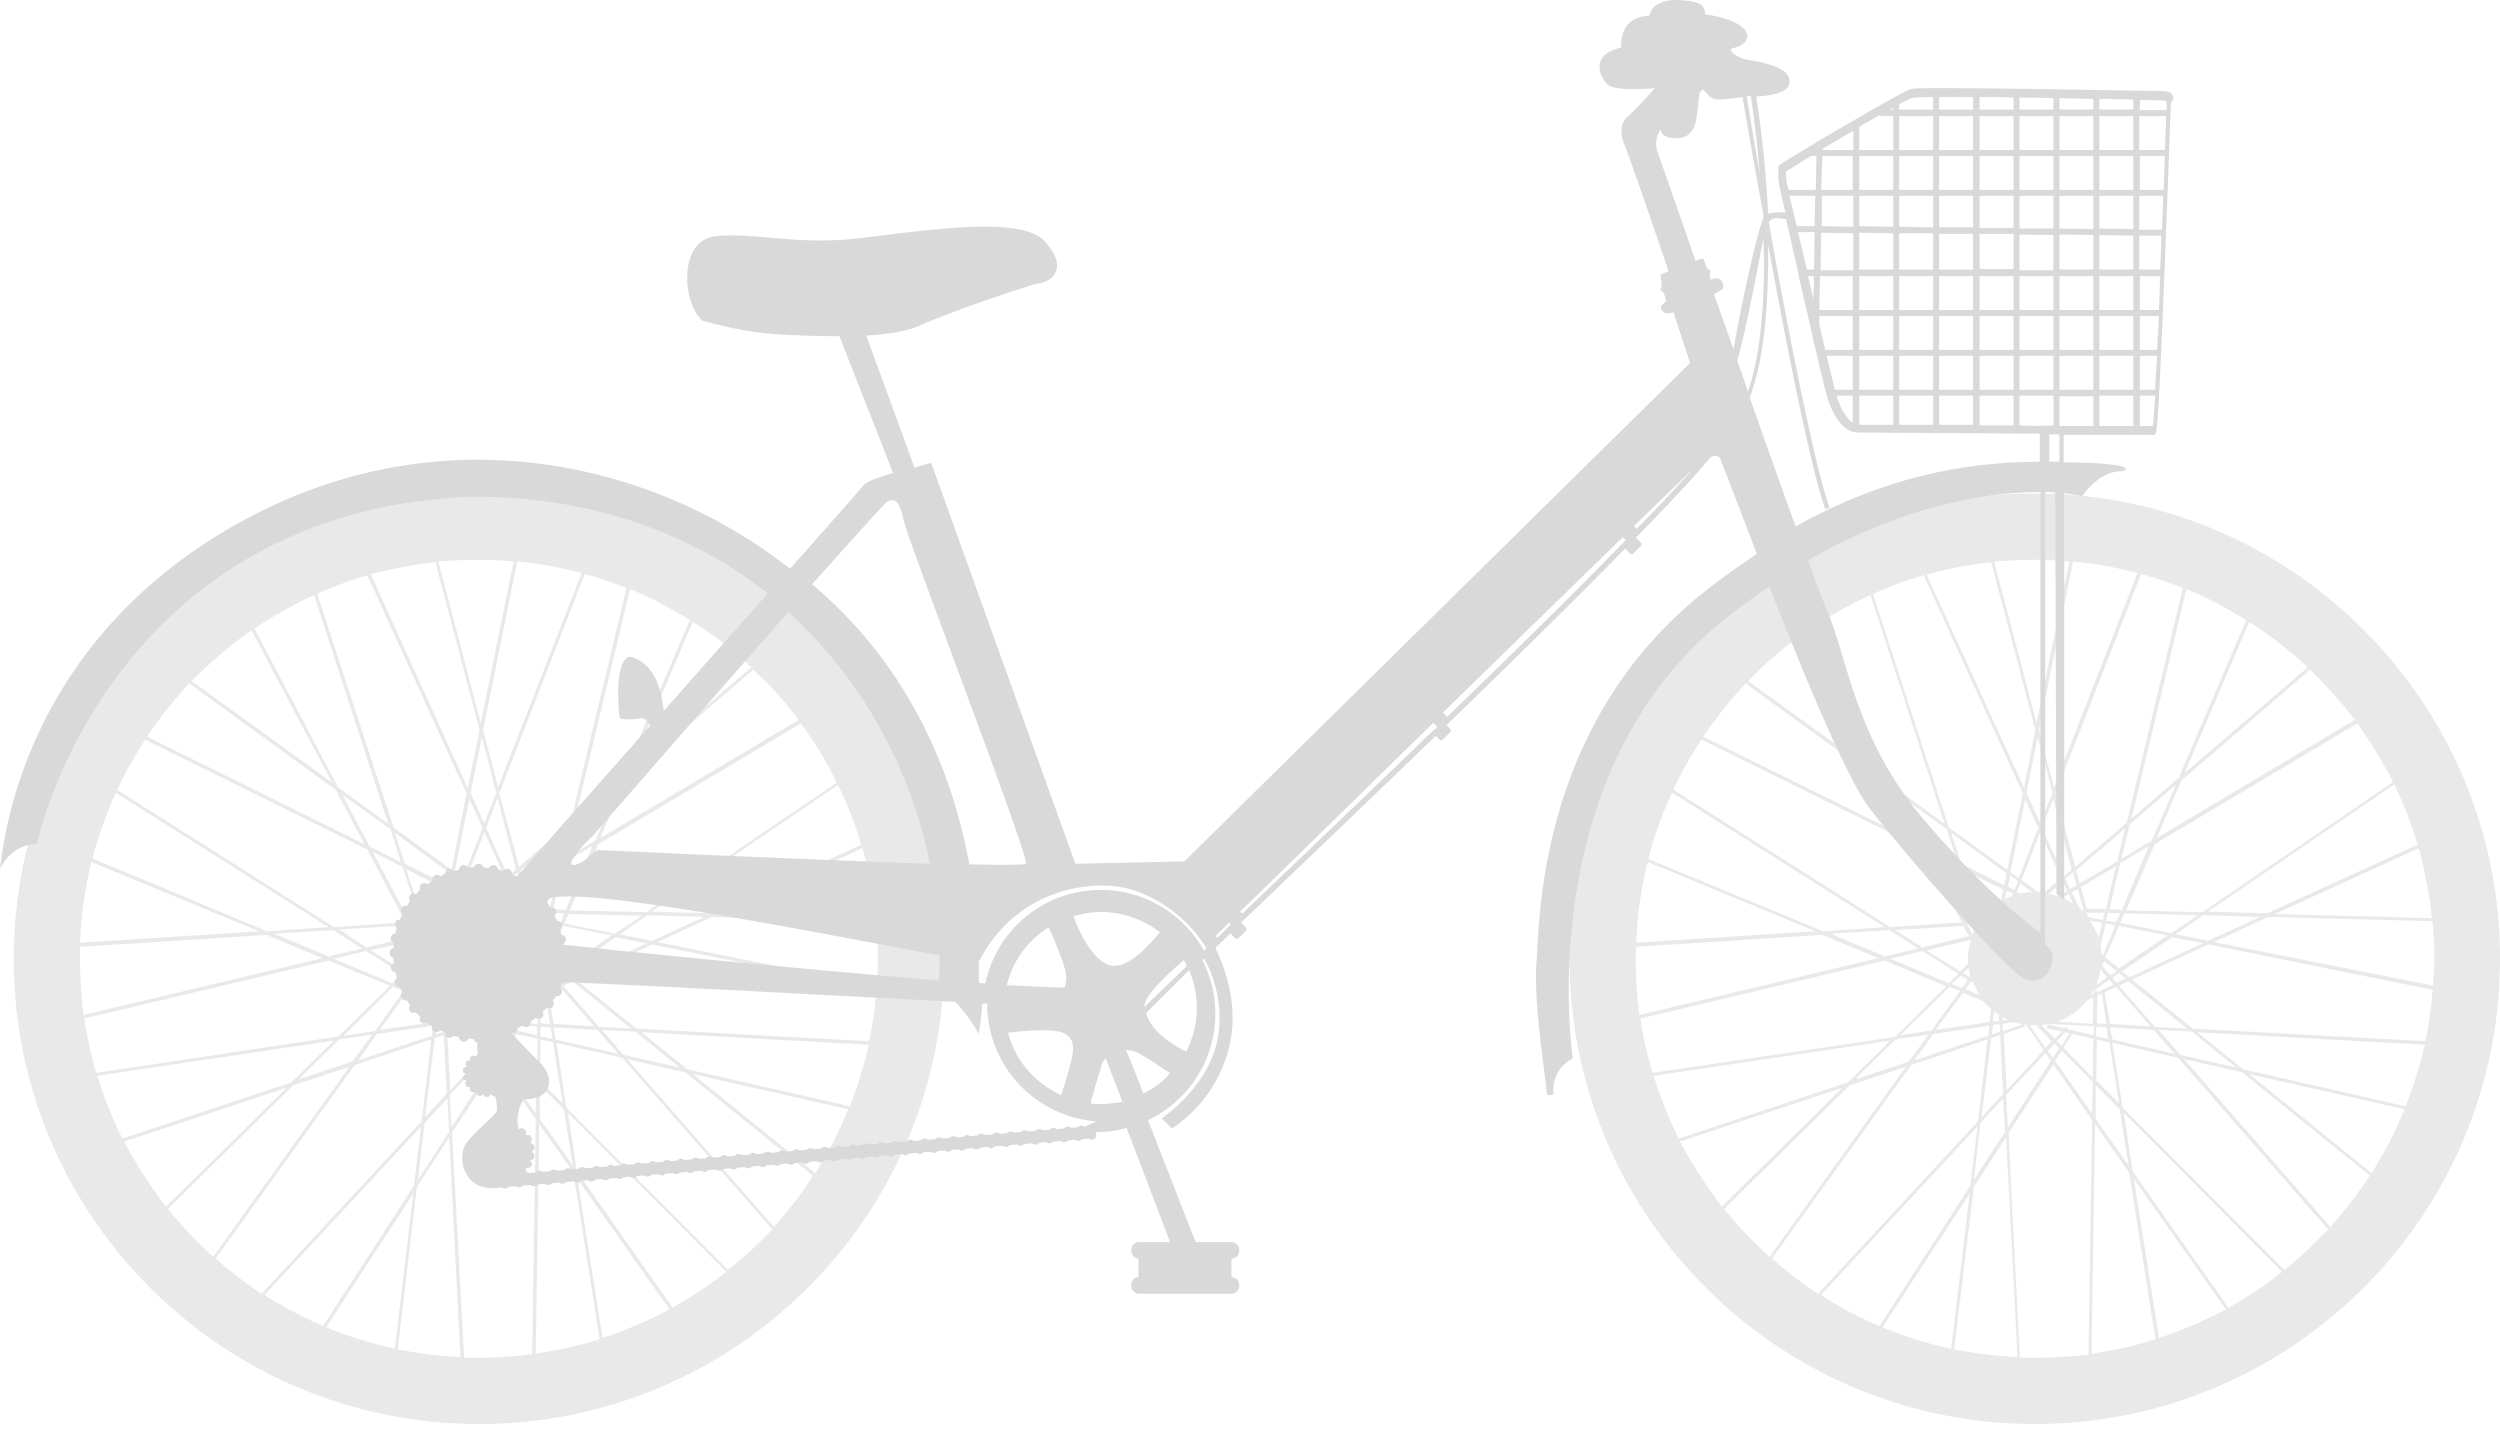 <svg fill="none" height="119" width="208" xmlns="http://www.w3.org/2000/svg"><g opacity=".15"><path d="m39.851 41.064c-21.366 0-38.707 17.341-38.707 38.708 0 21.366 17.341 38.707 38.707 38.707 21.367 0 38.708-17.341 38.708-38.707-.05-21.367-17.341-38.708-38.708-38.708zm26.584 18.832-16.497 9.838 2.037-4.82 10.684-9.192a27.06 27.06 0 0 1 3.776 4.174zm-20.621 25.59.15.944-.995-.199v-.795zm-.845-.348.05-2.335.348-.15.397 2.535zm.646-2.584.944-.447 2.882 3.28-3.379-.2zm.646-1.192.547-.398.546.447-.745.348zm-.497-4.522.795.15-1.043 2.484-.15-.05c0-.249-.049-.447-.099-.696zm-.248-.298-1.242-.249-.1-.347 1.441.05-.1.546zm-.199 4.124.547.646-.895.646c.15-.447.249-.845.348-1.292zm.1-.298.149-.398 1.043.845-.497.348-.696-.795zm.298-.696 1.142-2.633 4.025.795-4.024 2.782zm.944-2.931-.845-.15.15-.645.993.05zm-.944-1.044-1.59-.05-.497-1.788 2.931-1.74zm-8.795 9.49.05.647-.696.248.1-.795zm-.597-.198.1-.845c.149.1.248.2.397.298v.497zm-1.093-8.348-1.44-4.323 3.378 1.69-.199.993a6.02 6.02 0 0 0 -1.739 1.64zm-.745 5.019.199.1c.149.347.348.745.546 1.043l-1.192-.497zm-.05-.348-.546-.348.447-.447c.05.249.1.497.149.696zm.199-3.528-.447-.845.845-.05v.05c-.15.299-.299.547-.398.845zm-.1.398a5.599 5.599 0 0 0 -.248 1.59v.397l-.646.646-2.782-1.739 3.677-.894zm-.844 2.981.596.348-.497.696-.844-.299zm.149 1.441 1.74.696c.198.248.397.447.645.646l-.149 1.093-4.472.646zm3.727 2.236-.398.05v-.249c.1.05.249.1.398.199zm.496.199c.249.1.448.149.696.198l-1.59.547-.05-.596.944-.15zm.597-10.683-.249-.15.299-.695.993.745c-.397-.05-.745 0-1.043.1zm1.192 10.931h.1l1.292 1.342-.497.546-1.342-1.888zm-1.093-12.074 1.54-3.975 1.74 3.826-1.392 1.192c-.198-.05-.348-.05-.546-.05zm3.429.149.348.795-.696.447a3.723 3.723 0 0 0 -.795-.248zm.497 1.043.347.795c-.248-.199-.546-.347-.844-.497zm.198-.149.497-.298.448 1.64v.248c-.1-.1-.2-.199-.348-.298zm.994 1.64.05.1c-.05-.05-.05-.1-.1-.1zm-.298-2.335-.298-1.094 4.074-3.478-.646 2.733zm-.248.099-.547.298-.398-.795.646-.546zm-1.044-.745-1.838-4.025.944-2.485 1.54 5.913zm-1.988-4.423-1.142-2.534.944-4.621 1.192 4.621zm-.148.398-1.64 4.174-.696-.497 1.242-6.062zm-1.74 4.422-.298.745-.546-.298.198-.944zm-.397 1.044-.1.198c-.198.05-.397.15-.596.249l.15-.696zm-.745-.696-3.578-1.79-.845-2.584 4.621 3.38-.199.993zm-3.926-1.938-2.584-1.292-2.285-4.323 4.024 2.882zm.15.398 1.49 4.521-.895.05-3.08-5.814 2.484 1.243zm.894 5.763-3.876.945-2.286-1.491 5.665-.348.496.894zm-4.274 1.044-2.782.646-4.522-1.888 4.92-.298zm.348.199 2.981 1.888-.795.795-4.87-2.037zm2.236 2.981.895.348-2.386 3.33-2.633.397zm-1.739 3.975-1.64 2.236-4.472 1.49 3.38-3.328zm.398-.05 4.67-.695-.1.845-6.11 2.037 1.54-2.186zm4.82.348.745-.248.248 4.87-1.789 1.937.795-6.559zm1.043 5.019.149 2.782-2.584 3.976.547-4.72zm0-5.367 1.739-.596-.05-.199h.15l1.49 2.137-3.08 3.33-.25-4.671zm3.478 1.59.447.647-3.577 5.515-.15-2.683 3.28-3.478zm.199-.198.546-.597.398.398-.497.795zm.745-.795.696-.746.348.1-.646 1.043zm.398.795 2.584 2.584-.05 2.633-3.08-4.373zm.198-.249.746-1.142 1.739.397-.05 3.23zm.299-1.54.05-.05-.2-.198-.149.149-1.39-.249-.05.298 1.242.298-.547.597-1.193-1.193c.2 0 .398-.05.547-.1l3.826.2v.745zm-.795-.646c.993-.348 1.838-.944 2.434-1.74l.597-.248-.05 2.187zm2.782-2.236c.05-.1.15-.199.199-.348l.05-.05v.249zm-.149-6.161 1.044.198-.299 1.292a4.208 4.208 0 0 0 -.745-1.49zm1.69 4.919.347.397-.944.448h-.1v.05l-.297.148v-.1h-.298l1.291-.943zm-1.143 8.795 1.987 1.987.746 4.671-2.733-3.876zm0-.398.05-3.428 1.043.248.795 5.068zm1.142-4.422 3.628.199 1.739 1.987-5.218-1.192-.148-.994zm4.025.199 2.783.149 3.677 2.981-4.67-1.043zm-.248-.249-2.981-3.428.795-.348 4.869 3.925zm-2.783-4.62 4.174-2.833 2.584.497-6.112 2.832-.646-.497zm4.522-3.082 2.286-1.59 4.72.15-4.323 1.987zm-.398-.05-4.223-.844.348-.795 6.111.15-2.236 1.49zm-4.124-1.987-1.043-.05.894-3.826 2.385-1.44zm-.05-4.223.696-2.882 3.826-3.28-1.987 4.621-2.534 1.54zm15.504-15.95-10.236 8.794 5.366-12.57c1.74 1.092 3.379 2.334 4.87 3.775zm-5.118-3.926-5.615 13.118-3.926 3.379 4.572-19.08c1.739.695 3.378 1.59 4.969 2.583zm-5.268-2.683-4.67 19.528-4.273 3.677-1.64-6.112 7.105-18.236c1.193.298 2.336.696 3.478 1.143zm-3.726-1.242-6.958 17.837-1.24-4.77 2.832-14.013c1.839.15 3.628.497 5.367.944zm-8.547-1.094c.994 0 1.938.05 2.882.15l-2.733 13.415-3.528-13.417c1.094-.099 2.236-.149 3.38-.149zm-3.627.2 3.677 13.962-.994 4.82-8.05-17.79a37.893 37.893 0 0 1 5.367-.993zm-5.664 1.091 8.248 18.137-1.242 6.36-4.82-3.528-6.36-19.428c1.341-.597 2.733-1.143 4.174-1.54zm-4.423 1.64 6.163 19.032-4.174-3.031-6.957-13.217c1.59-1.044 3.23-1.988 4.97-2.783zm-5.217 2.932 6.708 12.67-11.677-8.447c1.54-1.54 3.18-2.981 4.969-4.223zm-5.168 4.422 12.174 8.845 2.385 4.521-18.087-8.944a37.202 37.202 0 0 1 3.528-4.422zm-3.677 4.67 18.485 9.146 3.18 6.062-5.963.397-18.037-11.429c.695-1.491 1.49-2.833 2.335-4.174zm-2.435 4.425 17.69 11.18-5.118.348-14.51-6.062a33.946 33.946 0 0 1 1.938-5.466zm-2.037 5.764 13.963 5.764-14.907.944c.1-2.286.398-4.522.944-6.708zm-.944 8.05v-.994l15.503-.994 4.67 1.938-19.875 4.72a36.27 36.27 0 0 1 -.298-4.67zm.348 4.969 20.323-4.82 5.118 2.087-4.274 4.223-20.173 3.031c-.448-1.49-.746-2.981-.994-4.521zm1.093 4.768 19.677-2.932-3.528 3.478-14.062 4.671a33.605 33.605 0 0 1 -2.087-5.216zm2.236 5.466 13.516-4.473-10.038 9.889a37.098 37.098 0 0 1 -3.478-5.416zm3.627 5.614 10.435-10.285 4.67-1.54-11.328 15.801c-1.392-1.243-2.634-2.584-3.777-3.976zm3.976 4.125 11.577-16.1 6.36-2.136-.795 6.807-13.317 14.36a37.095 37.095 0 0 1 -3.825-2.931zm4.074 3.031 13.018-14.013-.596 4.92-7.553 11.676c-1.689-.745-3.329-1.59-4.869-2.583zm5.118 2.683 7.255-11.13-1.54 12.919c-1.988-.448-3.926-1.044-5.715-1.789zm5.963 1.838 1.59-13.515 2.683-4.124.944 18.285c-1.789-.099-3.528-.298-5.217-.646zm6.757.696h-1.241l-.994-18.733 3.727-5.714 3.23 4.621-.298 19.528a32.474 32.474 0 0 1 -4.423.298zm4.72-.348.299-19.08 2.832 4.024 2.187 13.864c-1.74.546-3.528.944-5.317 1.192zm5.566-1.292-2.087-13.216 7.652 10.832a36.807 36.807 0 0 1 -5.565 2.385zm5.814-2.534-7.951-11.328-.746-4.87 13.168 13.218a31.82 31.82 0 0 1 -4.472 2.981zm4.62-3.13-13.464-13.515-.795-5.366 5.466 1.242 12.472 14.261c-1.143 1.242-2.385 2.335-3.677 3.379zm3.827-3.578-12.224-13.962 4.82 1.094 10.633 8.596c-.944 1.54-2.037 2.931-3.23 4.273zm3.428-4.472-10.186-8.247 12.92 2.931a29.85 29.85 0 0 1 -2.734 5.317zm2.882-5.565-13.515-3.08-3.826-3.082 18.931 1.044c-.447 1.739-.944 3.478-1.59 5.118zm1.59-5.416-19.328-1.043-5.068-4.074 6.36-2.932 18.634 3.777c-.05 1.44-.299 2.882-.597 4.273zm.746-6.857c0 .795-.05 1.54-.1 2.285l-18.236-3.676 4.522-2.087 13.665.348c.099 1.044.149 2.087.149 3.13zm-.2-3.38-13.067-.347 11.975-5.466c.546 1.888.894 3.826 1.093 5.814zm-1.192-6.11-12.521 5.713-4.92-.149 15.504-10.534c.794 1.59 1.44 3.28 1.937 4.97zm-17.888 5.614-6.36-.15 2.385-5.515 16.845-10.037a30.874 30.874 0 0 1 2.981 4.92l-15.85 10.782zm115.528-34.831c-21.367 0-38.708 17.341-38.708 38.708 0 21.366 17.341 38.707 38.708 38.707 21.366 0 38.708-17.341 38.708-38.707 0-21.367-17.342-38.708-38.708-38.708zm33.043 35.329-13.068-.348 11.975-5.466c.497 1.888.894 3.826 1.093 5.814zm-1.193-6.112-12.521 5.714-4.919-.149 15.503-10.584a32.545 32.545 0 0 1 1.937 5.02zm-25.888 15.205.15.944-.994-.199v-.795zm-.795-.348.05-2.335.348-.15.397 2.535zm.646-2.584.944-.447 2.882 3.28-3.378-.2zm.646-1.192.547-.398.546.447-.745.348zm-9.391 3.826.05.646-.696.248.1-.795.546-.1zm-.546-.199.099-.845c.149.1.248.2.397.298v.497zm-1.094-8.348-1.441-4.323 3.379 1.69-.199.993c-.645.398-1.291.945-1.739 1.64zm-.745 5.019.199.1c.149.347.348.745.546 1.043l-1.192-.497zm-.099-.348-.547-.348.447-.447c.05.249.1.497.149.696zm.248-3.528-.447-.845.845-.05v.05c-.149.299-.299.547-.398.845zm-.149.398a5.602 5.602 0 0 0 -.248 1.59v.397l-.646.646-2.783-1.739zm-.845 2.981.597.348-.497.696-.845-.348zm.199 1.441 1.69.696c.198.248.397.447.645.646l-.149 1.093-4.472.646zm3.677 2.236-.397.05v-.249c.149.05.298.1.397.199zm.547.199c.248.1.497.149.695.198l-1.59.547-.049-.596.944-.15zm.546-10.683-.298-.15.298-.695.994.745c-.348-.05-.646 0-.994.1zm1.193 10.931h.099l1.292 1.342-.497.546-1.341-1.888zm-1.093-12.074 1.54-3.975 1.739 3.826-1.391 1.192c-.199-.05-.348-.05-.547-.05zm3.428.149.348.795-.696.447a3.717 3.717 0 0 0 -.795-.248zm.497 1.043.348.795c-.249-.199-.547-.347-.845-.497zm.248-.149.497-.298.448 1.64v.248l-.299-.298zm.994 1.64.05.1c-.05-.05-.05-.1-.099-.1zm-.248-2.087 2.931-1.74-.844 3.578-1.59-.05zm2.286 2.137.993.05-.348.745-.844-.15zm-.299 0-.149.596-1.242-.249-.099-.347zm.1.894.795.15-1.044 2.484-.099-.05c0-.249-.05-.447-.099-.696zm-.447 3.826.546.646-.894.646a4.2 4.2 0 0 0 .348-1.292zm.149-.298.149-.398 1.043.845-.497.348zm.248-.696 1.143-2.633 4.025.795-4.025 2.733zm1.242-2.882.348-.795 6.112.15-2.186 1.49zm.149-1.093-1.043-.05.894-3.826 2.385-1.44zm-.049-4.223.695-2.882 3.826-3.28-1.987 4.621-2.534 1.54zm-.348.198-3.131 1.839-.298-1.093 4.075-3.479zm-3.379 1.988-.547.298-.397-.845.646-.546zm-1.043-.745-1.839-4.025.944-2.435 1.54 5.913zm-1.988-4.423-1.143-2.534.944-4.621 1.242 4.621zm-.149.398-1.64 4.174-.695-.497 1.242-6.062zm-1.69 4.422-.298.745-.546-.298.199-.944zm-.397 1.044-.099.198c-.199.05-.398.15-.597.249l.149-.696zm-.745-.696-3.578-1.789-.845-2.584 4.621 3.38zm-3.926-1.938-2.584-1.292-2.285-4.323 4.024 2.882zm.1.398 1.49 4.521-.894.05-3.081-5.814zm.894 5.763-3.876.945-2.285-1.441 5.664-.348zm-4.224 1.044-2.782.646-4.522-1.888 4.919-.298zm.348.199 2.982 1.888-.795.795-4.87-2.037zm2.236 2.981.895.348-2.385 3.28-2.584.397zm-1.739 3.975-1.64 2.236-4.472 1.49 3.379-3.328zm.398-.05 4.67-.695-.099.845-6.112 2.037 1.541-2.186zm4.819.348.746-.248.248 4.87-1.789 1.937zm.994 5.019.149 2.782-2.584 3.976.547-4.72zm.05-5.367 1.739-.596-.05-.199h.149l1.491 2.137-3.081 3.33-.248-4.671zm3.478 1.59.447.647-3.577 5.515-.149-2.683 3.279-3.478zm.199-.198.546-.597.398.398-.547.795zm.745-.795.696-.746.348.1-.646 1.043zm.398.795 2.584 2.584-.05 2.633-3.081-4.373zm.149-.249.745-1.142 1.739.397-.049 3.23zm.348-1.54.049-.05-.198-.198-.149.149-1.392-.299-.049.299 1.242.298-.547.596-1.143-1.143c.199 0 .398-.05.547-.1l3.826.2v.745zm-.845-.646c.994-.348 1.838-.944 2.435-1.74l.546-.248-.049 2.187zm2.783-2.236c.049-.1.149-.199.198-.348l.05-.05v.249zm-.1-6.161 1.044.198-.299 1.292c-.149-.546-.447-1.043-.745-1.49zm1.64 4.919.348.397-.944.448h-.1v.05l-.298.148v-.1h-.298zm-1.143 8.795 1.988 1.987.745 4.671-2.733-3.876zm.05-.398.049-3.428 1.044.248.795 5.068zm1.143-4.422 3.627.199 1.739 1.987-5.168-1.192zm4.024.199 2.783.149 3.677 2.981-4.621-1.043zm-.298-.249-2.981-3.428.795-.348 4.869 3.925zm-2.733-4.62 4.174-2.833 2.584.497-6.161 2.832-.597-.497zm4.472-3.082 2.286-1.59 4.721.15-4.323 1.987zm18.087-12.67-15.851 10.832-6.36-.15 2.385-5.515 16.845-10.037a36.34 36.34 0 0 1 2.981 4.87zm-3.18-5.168-16.497 9.838 2.087-4.82 10.683-9.192a37.216 37.216 0 0 1 3.727 4.174zm-3.925-4.373-10.236 8.795 5.366-12.57a32.02 32.02 0 0 1 4.87 3.775zm-5.118-3.925-5.615 13.118-3.926 3.379 4.572-19.08c1.689.695 3.379 1.59 4.969 2.583zm-5.267-2.683-4.671 19.528-4.273 3.677-1.64-6.112 7.105-18.236c1.193.298 2.336.696 3.479 1.143zm-3.777-1.242-6.956 17.838-1.242-4.77 2.832-14.013c1.838.15 3.627.497 5.366.944zm-8.546-1.094c.994 0 1.938.05 2.882.15l-2.733 13.416-3.528-13.417c1.143-.099 2.286-.149 3.379-.149zm-3.628.2 3.677 13.962-.944 4.82-8.099-17.74a32.033 32.033 0 0 1 5.366-1.043zm-5.614 1.092 8.248 18.137-1.292 6.36-4.869-3.528-6.311-19.428c1.391-.597 2.783-1.143 4.224-1.54zm-4.423 1.64 6.162 19.031-4.174-3.031-7.006-13.217a37.975 37.975 0 0 1 5.018-2.783zm-5.217 2.932 6.708 12.67-11.677-8.447a33.815 33.815 0 0 1 4.969-4.223zm-5.168 4.422 12.174 8.845 2.385 4.521-18.087-8.944a37.243 37.243 0 0 1 3.528-4.422zm-3.677 4.67 18.485 9.144 3.18 6.062-5.963.397-18.037-11.428a31.09 31.09 0 0 1 2.335-4.174zm-2.435 4.423 17.69 11.18-5.118.348-14.559-6.012c.497-1.938 1.143-3.777 1.987-5.516zm-2.037 5.764 13.963 5.764-14.907.944c.05-2.286.398-4.522.944-6.708zm-.994 8.05v-.994l15.503-.994 4.671 1.938-19.875 4.72a36.227 36.227 0 0 1 -.299-4.67zm.398 4.969 20.323-4.82 5.118 2.136-4.273 4.224-20.174 2.981c-.447-1.49-.795-2.981-.994-4.521zm1.093 4.77 19.677-2.932-3.528 3.478-14.062 4.671a33.622 33.622 0 0 1 -2.087-5.217zm2.186 5.466 13.516-4.473-10.037 9.889c-1.292-1.74-2.485-3.528-3.479-5.416zm3.677 5.614 10.435-10.285 4.671-1.54-11.329 15.801a35.546 35.546 0 0 1 -3.777-3.976zm3.976 4.125 11.577-16.1 6.36-2.136-.795 6.807-13.316 14.36a36.998 36.998 0 0 1 -3.826-2.931zm4.074 3.031 13.019-14.013-.597 4.92-7.552 11.676a32.44 32.44 0 0 1 -4.87-2.583zm5.118 2.683 7.255-11.13-1.541 12.919a33.48 33.48 0 0 1 -5.714-1.789zm5.963 1.838 1.639-13.515 2.684-4.124.944 18.285c-1.839-.099-3.578-.298-5.267-.646zm6.708.696h-1.242l-.945-18.683 3.727-5.714 3.23 4.62-.298 19.529c-1.491.149-2.932.248-4.472.248zm4.72-.348.298-19.08 2.833 4.024 2.186 13.864a30.642 30.642 0 0 1 -5.317 1.192zm5.615-1.292-2.087-13.217 7.652 10.832a36.8 36.8 0 0 1 -5.565 2.385zm5.764-2.534-7.95-11.329-.746-4.87 13.168 13.218a26.937 26.937 0 0 1 -4.472 2.981zm4.671-3.13-13.466-13.516-.845-5.366 5.466 1.242 12.472 14.261a33.283 33.283 0 0 1 -3.627 3.379zm3.826-3.578-12.174-13.963 4.82 1.094 10.633 8.596c-.993 1.54-2.087 2.931-3.279 4.273zm3.428-4.472-10.186-8.248 12.919 2.931c-.745 1.888-1.689 3.628-2.733 5.317zm2.833-5.565-13.516-3.08-3.826-3.082 18.932 1.044a36.002 36.002 0 0 1 -1.59 5.118zm1.639-5.416-19.329-1.044-5.068-4.074 6.36-2.932 18.634 3.777a30.464 30.464 0 0 1 -.597 4.273zm-17.59-8.249 4.522-2.087 13.665.348c.099.994.149 2.037.149 3.081 0 .795-.05 1.54-.1 2.286z" fill="#6d6e6e"/><path d="m180.515 7.68c-.248-.098-.446-.098-.496-.098-.644 0-12.935-.248-18.338-.248-1.387 0-2.279 0-2.577.05-.396.099-1.041.445-2.081 1.039-3.024 1.682-8.327 4.85-8.971 5.295l-.099.1v.593c0 .247 0 .643.099 1.089.049.198.198.99.495 2.177-.297 0-.941-.05-1.437.1a96.128 96.128 0 0 0 -.991-9.75c.892-.05 2.726-.198 2.775-1.188.099-1.286-2.577-1.732-3.32-1.83-.744-.1-1.487-.545-1.586-.842-.099-.247 1.09-.099 1.387-1.04.1-1.088-1.933-1.731-3.519-1.93 0-.94-.644-1.088-2.131-1.187s-2.428.544-2.478 1.287c-1.735.099-2.379 1.088-2.379 2.672-2.676.544-1.735 2.573-1.041 3.118.744.544 3.866.247 3.866.247s-1.487 1.683-2.23 2.326c-.744.643-.644 1.584-.297 2.425.297.643 2.577 7.275 3.667 10.491a8.104 8.104 0 0 0 -.694.297s.199.94.05 1.089c-.149.198.248.396.248.396l.198.693-.446.396c0 .742.644.643 1.041.544l1.387 4.206-42.078 41.47-9.07.199-11.994-33.356s-.595.149-1.388.396l-4.014-10.986c1.734-.099 3.42-.346 4.46-.841 2.974-1.287 8.872-3.316 9.962-3.514s2.429-1.287.397-3.514c-2.032-2.226-10.706-.742-15.711-.197-5.006.544-8.476-.545-11.648-.198-3.122.346-2.775 5.542-1.09 7.027 0 0 3.32.94 5.7 1.088 1.14.1 3.37.199 5.7.199l4.46 11.382c-1.19.346-2.23.742-2.428.99-.1.148-2.578 2.969-6.146 6.977-11.201-8.809-28.4-12.867-44.656-4.454-19.478 10.097-20.816 27.765-21.063 29.347-.1.495.595-1.98 3.073-1.98.743-3.661 7.98-27.663 35.933-28.9 10.11-.099 18.486 3.019 24.83 8.066-2.627 2.97-5.6 6.335-8.623 9.75-.15-1.436-.595-3.762-2.578-4.454-.842-.347-1.487 1.336-1.09 5.047.595.248 1.834 0 1.834 0s.446.05.694.644c-4.015 4.553-8.03 9.056-11.003 12.47 0 0-.05.05-.1.05-.148-.05-.297-.148-.396-.198 0-.198-.099-.346-.248-.396a.4.4 0 0 0 -.446.149c-.149-.05-.297-.1-.446-.1 0-.197-.148-.346-.347-.395a.52.52 0 0 0 -.446.247c-.148 0-.297-.05-.446-.05-.05-.197-.198-.296-.396-.296a.432.432 0 0 0 -.397.297c-.149 0-.297 0-.446.05a.521.521 0 0 0 -.446-.248c-.198.05-.297.198-.347.396-.149.05-.297.05-.446.099-.1-.149-.297-.198-.446-.149-.149.05-.248.248-.248.396-.149.05-.297.149-.396.198a.382.382 0 0 0 -.496-.05c-.149.1-.198.297-.198.446-.149.099-.248.198-.397.247a.45.45 0 0 0 -.495 0c-.15.1-.15.297-.1.495l-.346.347c-.199-.1-.397-.05-.496.099-.1.148-.1.346 0 .495-.1.148-.198.247-.248.395-.198-.05-.396 0-.446.198-.099.149-.05.347.05.495-.05.149-.15.297-.199.446-.198 0-.346.099-.396.247s0 .347.149.445c-.05.149-.1.297-.1.446-.198 0-.346.148-.396.346s.05.347.248.446c0 .148-.05.297-.05.445-.198.05-.297.198-.297.396s.148.346.297.396c0 .148 0 .297.05.445-.199.1-.298.248-.248.446s.198.297.397.346c.049.148.049.297.099.445-.15.1-.199.297-.15.495.05.149.249.248.397.248.05.148.15.297.199.445a.38.38 0 0 0 -.05.495c.1.148.297.198.446.198.1.148.198.247.248.396a.45.45 0 0 0 0 .495c.1.148.297.148.496.099l.346.346c-.05.198-.05.396.1.495a.451.451 0 0 0 .495 0c.149.099.248.198.397.297-.05.198 0 .346.198.445.149.1.347.05.496-.099.148.05.297.149.396.198 0 .198.1.347.248.396a.4.4 0 0 0 .446-.148c.149.05.297.099.446.099 0 .198.149.346.347.396.198.049.347-.05.446-.248.149 0 .297 0 .446.05.05.148.149.247.297.296 0 .248 0 .545.05.842-.05.05-.1.148-.1.247-.049 0-.049.05-.098.05-.1-.1-.198-.1-.347 0h-.05c-.099.099-.099.198-.05.297l-.049.05c-.099-.05-.248 0-.297.098v.05c-.05.099 0 .247.05.297 0 0 0 .049-.05.099-.1 0-.248.049-.248.198v.049c0 .148.05.247.198.247v.1c-.099.049-.198.148-.198.247v.05c0 .148.149.197.248.197 0 0 0 .05.05.1-.1.049-.15.197-.05.296v.05c.05.099.198.148.297.099l.05.05a.305.305 0 0 0 .05.346h.049c.099.099.248.049.347 0 0 0 .05.049.099.049-.05.099.05.247.149.297h.05c.098.05.247 0 .297-.1h.099c0 .15.099.199.248.199h.05c.148 0 .247-.1.247-.198h.099c.05.099.198.148.297.148.149.495.199 1.09.1 1.287-.15.347-1.735 1.584-2.479 2.573-.743.99-.396 3.316 1.487 3.712.595.099 1.041.099 1.438 0 .099.05.198.099.297.099s.198-.05.297-.148l.595-.05c.1.099.198.099.297.099.1 0 .199-.05.298-.149l.595-.049c.099.099.198.099.297.099s.198-.05.297-.148l.595-.05c.1.05.198.099.297.099.1 0 .199-.05.298-.148l.594-.05c.1.05.199.099.298.099s.198-.05.297-.148l.595-.05c.1.05.198.1.297.1h.05c.1 0 .198-.05.297-.15l.595-.049c.1.1.198.1.297.1.1 0 .199-.05.298-.15l.595-.049c.099.1.198.1.297.1.1 0 .198-.05.297-.15l.546-.049c.099.05.198.1.297.1s.198-.05.297-.15l.545-.049c.1.1.199.1.298.1s.198-.05.297-.15l.595-.049c.1.1.198.1.297.1.1 0 .199-.05.298-.15l.594-.049c.1.05.199.1.298.1s.198-.05.297-.15l.595-.049c.1.05.198.1.297.1.1 0 .199-.05.298-.15l.594-.049c.1.05.199.1.298.1s.198-.05.297-.15l.595-.049c.1.05.198.1.297.1.1 0 .199-.05.298-.15l.594-.049c.1.05.199.1.298.1h.05c.099 0 .198-.05.297-.15l.595-.049c.099.1.198.1.297.1s.198-.05.297-.15l.595-.049c.1.05.198.1.297.1.1 0 .199-.05.298-.15l.594-.049c.1.05.199.1.298.1s.198-.05.297-.15l.595-.049c.1.05.198.1.297.1.1 0 .199-.05.298-.149l.594-.05c.1.1.199.1.298.1s.198-.05.297-.149l.595-.05c.1.1.198.1.297.1h.05c.099 0 .198-.05.297-.149l.595-.05c.1.05.198.1.297.1.1 0 .199-.05.298-.149l.594-.05c.1.1.199.1.298.1s.198-.05.297-.149l.546-.05c.099.05.198.1.297.1s.198-.05.297-.149l.545-.05c.1.05.199.1.298.1h.05c.099 0 .198-.05.297-.149l.594-.05c.1.05.199.1.298.1s.198-.05.297-.149l.595-.05c.1.1.198.1.297.1.1 0 .199-.05.298-.149l.594-.05c.1.05.199.1.298.1s.198-.05.297-.149l.595-.05c.1.05.198.1.297.1.1 0 .199-.05.298-.149l.594-.05c.1.1.199.1.298.1s.198-.05.297-.149l.595-.05c.1.1.198.1.297.1.1 0 .198-.05.298-.149l.545-.05c.099.05.198.1.297.1.1 0 .198-.05.298-.149l.545-.05c.099.05.198.1.297.1h.1c.098 0 .198-.05.297-.149l.594-.05c.1.1.199.1.298.1s.198-.05.297-.149l.595-.05c.099.05.198.1.297.1h.05c.099 0 .198-.05.297-.149l.595-.05c.1.05.198.1.297.1.1 0 .199-.05.298-.149l.595-.05c.099.05.198.1.297.1h.05c.099 0 .198-.05.297-.149l.594-.05c.1.1.199.1.298.1s.198-.05.297-.149l.595-.05c.1.05.198.1.297.1h.05c.1 0 .198-.05.297-.148l.546-.05c.099.05.198.099.297.099s.198-.05.297-.149l.545-.049c.1.05.199.099.298.099a.37.37 0 0 0 .347-.445c0-.05-.05-.149-.05-.198h.1c.842 0 1.684-.1 2.477-.347l3.619 9.502h-2.578a.656.656 0 0 0 -.644.643v.099c0 .347.297.643.595.643v1.535c-.347 0-.595.296-.595.643v.099c0 .346.297.643.644.643h7.682a.656.656 0 0 0 .645-.643v-.099a.655.655 0 0 0 -.645-.643v-1.535a.655.655 0 0 0 .645-.643v-.099a.656.656 0 0 0 -.645-.643h-2.973c-.892-2.227-2.478-6.335-3.965-10.145 3.32-1.584 5.6-4.949 5.6-8.858a9.547 9.547 0 0 0 -1.09-4.454l.149-.149a10.234 10.234 0 0 1 1.288 4.751c.149 4.504-3.221 7.423-4.807 8.561l.842.842c2.726-1.782 4.659-4.8 5.006-8.215.297-2.97-.843-5.691-1.388-6.83.347-.296.645-.593.991-.94l.248-.247.397.396c.099.099.198.099.297 0l.595-.594c.099-.1.099-.198 0-.297l-.397-.396c4.56-4.355 10.359-9.897 16.207-15.539l.298.297c.099.099.198.099.297 0l.595-.594c.099-.099.099-.198 0-.297l-.298-.297c5.304-5.146 10.607-10.343 14.869-14.697l.397.395c.099.1.198.1.297 0l.595-.593c.099-.1.099-.198 0-.297l-.397-.396c2.528-2.623 4.709-4.9 6.196-6.681.297-.198.594-.198.793.05.247.593 1.486 3.81 3.072 7.967-1.536 1.04-3.172 2.177-4.807 3.514-13.432 10.986-13.283 27.168-13.531 30.583-.248 3.464.843 9.947.843 10.59 0 .594.595.247.595.247s-.397-1.83 1.586-2.969c-.496-3.563-2.33-24.843 12.935-36.769a49.38 49.38 0 0 1 3.42-2.474c2.875 7.324 6.493 16.133 8.426 18.557 3.32 4.256 9.962 11.779 12.192 13.659 2.23 1.831 3.668-1.287 2.577-2.227-.099-.05-.148-.148-.247-.198v-37.66c.297 0 .594 0 .842.05l.099 33.404.645.495v-33.85c.793.1 1.338.198 1.486.248.992-1.337 2.082-2.079 3.321-2.079.843-.247.149-.693-4.857-.742v-2.277h7.484c.149-.05.198-.148.198-.198.05-.148.05-.148.05-.247.297-1.93 1.09-24.546 1.189-27.12v-.049c.397-.445.149-.742-.099-.89zm-106.608 33.999c.545-.197.941 0 1.288 1.634.347 1.682 10.507 28.108 10.16 28.554-.099.099-1.933.099-4.708.05-1.09-5.989-3.569-12.966-8.872-19.152a37.16 37.16 0 0 0 -4.213-4.157c3.52-3.91 6.146-6.879 6.344-6.928zm-25.873 29.248a9.77 9.77 0 0 1 1.289-1.386s9.12-10.491 16.256-18.607c6.146 5.542 10.16 12.965 11.796 20.933-10.408-.347-27.359-1.138-27.557-1.138-.297 0-1.19 1.039-1.834 1.187-.644.198-.594-.148.05-.99zm-2.429 3.91c.248-.15.496-.199.694-.199 4.411-.544 23.989 3.415 31.869 4.85 0 .693 0 1.386-.05 2.078-9.863-.791-23.938-2.177-31.273-2.969v-.05a.52.52 0 0 0 .247-.445c-.05-.198-.198-.297-.396-.346-.05-.149-.05-.297-.1-.446a.399.399 0 0 0 .15-.445c-.05-.148-.248-.247-.397-.247-.05-.149-.149-.297-.198-.446a.472.472 0 0 0 .099-.495c-.1-.148-.298-.198-.446-.198-.1-.148-.199-.247-.248-.395 0-.1.05-.198.05-.248zm44.656 18.903c-.099-.05-.198-.099-.297-.099-.1 0-.199.05-.298.149l-.545.05c-.099-.1-.198-.1-.297-.1-.1 0-.199.05-.298.149l-.594.05c-.1-.05-.199-.1-.298-.1s-.198.05-.297.149l-.595.05c-.099-.1-.198-.1-.297-.1-.1 0-.198.05-.298.149l-.594.05c-.1-.05-.199-.1-.298-.1s-.198.05-.297.149l-.595.05c-.099-.05-.198-.1-.297-.1-.1 0-.198.05-.298.149l-.594.05c-.1-.1-.199-.1-.298-.1s-.198.05-.297.149l-.595.05c-.099-.05-.198-.1-.297-.1h-.05-.05c-.098 0-.198.05-.297.149l-.545.05c-.099-.05-.198-.1-.297-.1-.1 0-.198.05-.298.148l-.545.05c-.099-.05-.198-.099-.297-.099-.1 0-.198.05-.298.148l-.594.05c-.1-.099-.199-.099-.298-.099s-.198.05-.297.148l-.595.05c-.099-.05-.198-.099-.297-.099-.1 0-.198.05-.298.148l-.594.05c-.1-.05-.199-.099-.298-.099s-.198.05-.297.148l-.595.05c-.099-.05-.198-.1-.297-.1h-.05c-.099 0-.198.05-.297.15l-.595.049c-.099-.05-.198-.1-.297-.1-.1 0-.198.05-.298.15l-.594.049c-.1-.05-.199-.1-.298-.1h-.05c-.098 0-.198.05-.297.15l-.545.049c-.099-.05-.198-.1-.297-.1-.1 0-.199.05-.298.15l-.545.049c-.099-.05-.198-.1-.297-.1-.1 0-.198.05-.297.15l-.595.049c-.1-.05-.198-.1-.298-.1-.099 0-.198.05-.297.15l-.595.049c-.099-.05-.198-.1-.297-.1-.1 0-.198.05-.297.15l-.595.049c-.1-.1-.199-.1-.298-.1s-.198.05-.297.15l-.595.049c-.099-.1-.198-.1-.297-.1-.1 0-.198.05-.297.15l-.595.049c-.1-.05-.199-.1-.298-.1s-.198.05-.297.15l-.595.049c-.099-.05-.198-.1-.297-.1-.1 0-.198.05-.297.15l-.595.049c-.1-.05-.199-.1-.298-.1h-.05c-.098 0-.197.05-.297.15l-.594.049c-.1-.1-.199-.1-.298-.1s-.198.05-.297.15l-.595.049c-.099-.05-.198-.1-.297-.1-.1 0-.198.05-.298.15l-.594.049c-.1-.05-.199-.1-.298-.1s-.198.05-.297.15l-.595.049c-.099-.05-.198-.1-.297-.1-.1 0-.198.05-.298.149l-.594.05c-.1-.1-.199-.1-.298-.1s-.198.05-.297.149l-.595.05c-.099-.1-.198-.1-.297-.1-.1 0-.198.05-.298.149l-.594.05c-.1-.05-.199-.1-.298-.1s-.198.05-.297.149l-.545.05c-.1-.05-.198-.1-.298-.1-.099 0-.198.05-.297.149l-.545.05c-.1-.05-.198-.1-.297-.1-.1 0-.199.05-.298.149l-.595.05c-.099-.1-.198-.1-.297-.1-.1 0-.198.05-.297.149l-.595.05c-.1-.1-.198-.1-.297-.1-.1 0-.199.05-.298.149l-.595.05c-.099-.1-.198-.1-.297-.1-.1 0-.198.05-.297.149l-.595.05c-.1-.05-.198-.1-.297-.1-.1 0-.199.05-.298.149l-.595.05c-.099-.05-.198-.1-.297-.1-.1 0-.198.05-.297.149l-.595.05a.376.376 0 0 0 -.198-.1c.05-.099 0-.198-.05-.247 0-.05.05-.05.05-.1.148.05.297 0 .396-.098l.05-.05c.099-.148.05-.296-.1-.395 0-.05 0-.05.05-.1.149 0 .298-.098.298-.247v-.05c0-.148-.05-.296-.199-.346v-.099c.149-.05.248-.198.199-.346v-.05c-.05-.148-.15-.247-.298-.247 0-.05-.05-.05-.05-.1.15-.098.15-.247.1-.395l-.05-.05c-.05-.148-.248-.197-.396-.098 0-.05-.05-.05-.05-.1.1-.148.05-.296-.05-.395l-.05-.05c-.148-.099-.296-.099-.396 0-.05 0-.05-.05-.099-.05 0-.098 0-.148-.05-.197-.049-.446-.049-1.435.496-2.227 2.479 0 2.578-1.831 1.339-3.068a110.54 110.54 0 0 1 -2.479-2.574c.1.1.248.149.397.1.149-.05.248-.248.248-.397.148-.05.297-.148.396-.198a.474.474 0 0 0 .496.1c.149-.1.198-.298.198-.446.149-.099.248-.198.397-.297a.451.451 0 0 0 .495 0c.149-.099.199-.297.1-.495l.346-.346c.199.05.397.05.496-.1a.45.45 0 0 0 0-.494c.099-.148.198-.248.248-.396.198.05.396-.05.446-.198.099-.148.05-.346-.1-.495.05-.148.15-.297.199-.396.099 0 .198 0 .248-.05 7.137.298 21.956 1.09 32.413 1.634 1.09 1.04 1.983 2.672 1.983 2.672s.149-.94.297-2.524h.397c0 5.197 4.014 9.403 9.07 9.799l-.942.445zm-1.685-11.58h-.297c-.892 0-2.478-.099-4.51-.198a7.81 7.81 0 0 1 3.469-4.8c.396.792 1.14 2.623 1.338 3.365.149.396.198 1.089 0 1.633zm.644 5.691c-.148.743-.694 2.574-.941 3.266-2.132-.99-3.817-2.87-4.412-5.196.744-.099 2.727-.297 3.916-.148 1.536.198 1.586 1.138 1.437 2.078zm3.222-7.522c-1.537-.297-2.776-3.068-3.123-4.107.744-.198 1.487-.347 2.28-.347 1.834 0 3.52.644 4.907 1.683-.694.841-2.577 3.068-4.064 2.771zm6.046-.445c.1.148.199.346.248.495-1.586 1.534-2.775 2.672-3.519 3.414v-.099c.05-1.039 2.478-3.117 3.271-3.81zm-6.938 11.976c-.248 0-.546 0-.793-.05.148-.792.694-2.474.892-3.167.05-.247.198-.445.347-.594l1.388 3.613c-.595.099-1.19.198-1.834.198zm3.568-.891a78.852 78.852 0 0 0 -1.437-3.613c.347 0 .743.1 1.09.297 1.24.693 2.478 1.584 2.578 1.633-.595.743-1.388 1.287-2.23 1.683zm3.569-3.464c-2.181-1.138-3.073-2.227-3.321-3.217.644-.693 1.933-1.93 3.569-3.563.396.94.644 1.98.644 3.118 0 1.336-.347 2.573-.892 3.662zm1.487-8.413c-1.686-3.019-4.907-5.048-8.575-5.048a9.787 9.787 0 0 0 -9.615 7.77c-.198 0-.347 0-.545-.05v-1.83h.05c3.023-5.89 9.218-6.83 12.39-5.989 2.082.545 4.808 2.178 6.493 4.949zm1.982-1.93-.892.89c-.05-.148-.099-.197-.099-.197l1.09-1.089.149.148zm15.91-15.242a4023.825 4023.825 0 0 1 -14.72 14.104l-.149-.198c3.122-3.019 9.417-9.205 16.058-15.688l.347.347c-.595.495-1.041.94-1.536 1.435zm2.329-2.277-.347-.346c5.353-5.246 10.904-10.64 14.968-14.599l.248.248c-4.263 4.355-9.516 9.55-14.869 14.697zm47.629-51.516c.942 0 1.884 0 2.825.05v.94h-2.825zm0 1.534h2.825v2.82h-2.825v-2.821zm0 3.316h2.825v2.82h-2.825zm0 3.315h2.825v2.722h-2.825zm0 3.217 2.825.05v2.92h-2.825zm0 3.464h2.825v2.821h-2.825v-2.82zm0 3.316h2.825v2.82h-2.825zm0 3.316h2.825v2.82h-2.825zm-3.32-21.527c.892 0 1.833 0 2.825.049v.99h-2.825v-1.04zm0 1.583h2.825v2.82h-2.825v-2.821zm0 3.316h2.825v2.82h-2.825zm0 3.315h2.825v2.673h-2.825v-2.672zm0 3.168h2.825v2.92h-2.825zm0 3.513h2.825v2.821h-2.825v-2.82zm0 3.316h2.825v2.82h-2.825zm0 3.316h2.825v2.82h-2.825zm0 3.315h2.825v2.475h-2.825zm-3.371-24.842h2.827v1.039h-2.826v-1.04zm0 1.583h2.826v2.82h-2.826v-2.821zm0 3.316h2.826v2.82h-2.826zm0 3.315h2.826v2.623h-2.826zm0 3.168h2.826v2.969h-2.826v-2.97zm0 3.513h2.826v2.821h-2.826v-2.82zm0 3.316h2.826v2.82h-2.826zm0 3.316h2.826v2.82h-2.826zm0 3.315h2.826v2.425h-2.826zm-3.32-24.249c.644-.346 1.09-.544 1.189-.544.05 0 .694-.05 1.636-.05v1.04h-2.825v-.447zm0 .99h2.825v2.82h-2.825v-2.821zm0 3.316h2.825v2.82h-2.825zm0 3.315h2.825v2.623l-2.825-.05zm0 3.118h2.825v3.019h-2.825zm0 3.563h2.825v2.821h-2.825v-2.82zm0 3.316h2.825v2.82h-2.825zm0 3.316h2.825v2.82h-2.825zm0 3.315h2.825v2.425h-2.825zm-.694-23.853c.049-.05.149-.05.198-.099v.149h-.297c.049 0 .049 0 .099-.05zm-2.627 1.485c.595-.347 1.19-.693 1.735-.99v.1h1.09v2.82h-2.825zm0 2.425h2.825v2.82h-2.825zm0 3.315h2.825v2.574l-2.825-.05zm0 3.069 2.825.05v3.018h-2.825v-3.069zm0 3.612h2.825v2.821h-2.825v-2.82zm0 3.316h2.825v2.82h-2.825zm0 3.316h2.825v2.82h-2.825zm0 3.315h2.825v2.425h-2.825zm-3.073-20.537c.694-.396 1.438-.841 2.181-1.287.099-.05.248-.148.396-.198v1.584h-2.527v-.1h-.05zm0 .594h2.528v2.82h-2.627zm-.049 3.315h2.626v2.574l-2.626-.05zm-.05 3.069 2.676.05v3.067h-2.725zm-.099 3.612h2.726v2.821h-2.776l.05-2.82zm-.05 3.316h2.776v2.82h-2.28c-.149-.643-.347-1.385-.496-2.127zm1.289 6.136c-.149-.593-.396-1.633-.694-2.82h2.181v2.82zm1.487.495v2.227c-.198-.099-.397-.297-.545-.544-.347-.446-.595-1.04-.793-1.633v-.05zm-5.551-18.656c.347-.198 1.09-.693 2.082-1.287h.446l-.05 2.82h-2.28c-.049-.247-.099-.395-.099-.445-.099-.396-.099-.693-.099-.94v-.149zm1.735 8.165c-.248-1.089-.496-2.178-.744-3.118h1.388l-.05 3.118zm.594.544-.049 1.93-.446-1.93zm-1.437-4.157c-.248-1.039-.446-1.88-.595-2.524h2.131l-.049 2.524zm-3.915-10.837h.099c.099.84.297 2.029.446 3.414.099.94.198 1.93.297 3.019-.495-2.672-.842-4.9-1.09-6.433.149.05.248 0 .248 0zm-9.417 36.026-.198-.247c2.279-2.227 4.064-3.91 4.956-4.8-1.338 1.484-2.924 3.216-4.758 5.047zm6.443-19.547c1.041-.495.793-.594.694-.99-.198-.544-.942-.198-.942-.198s-.198-.445-.049-.594c.148-.198-.298-.346-.298-.346l-.248-.742c-.049-.1-.297-.05-.694.099a2310.55 2310.55 0 0 0 -3.172-9.106c-.346-1.089.298-1.831.298-1.831s-.099.841 1.487.742 1.487-2.128 1.586-2.573c.099-.446 0-1.089.297-1.386s.446.742 1.388.742c.545 0 1.437-.098 2.032-.197a867.01 867.01 0 0 0 1.735 9.798v.247c-.645 1.584-2.032 8.215-2.479 10.937-.793-2.227-1.387-3.91-1.635-4.602zm1.934 5.542c.743-2.475 1.784-8.116 2.181-10.195 0 .693.049 1.435.049 2.178 0 3.86-.347 7.769-1.338 10.59a76.21 76.21 0 0 0 -.892-2.573zm25.227 47.606c-1.685-1.286-4.857-3.76-9.516-9.204-5.898-6.83-6.443-13.46-8.326-17.865-.347-.792-.843-2.178-1.487-3.91 8.128-4.701 15.215-5.69 19.329-5.69v36.67zm0-39.194c-4.56.05-11.697.545-20.37 5.395-1.19-3.316-2.577-7.226-3.816-10.74 1.14-2.969 1.486-7.076 1.536-11.183v-1.535c1.586 8.71 3.569 18.707 4.758 22.022l.347-.148c-1.09-3.019-2.924-12.125-4.461-20.389a452.294 452.294 0 0 0 -.594-3.365c.396-.495.892-.297 1.437-.248.297 1.287.644 2.87 1.041 4.553v.149c.396 1.682.793 3.414 1.14 4.949v.049c.644 2.672 1.14 4.85 1.288 5.246.199.643.496 1.286.892 1.83.397.545.942.99 1.686.99.594 0 8.376.05 15.066.1v2.325zm-1.735-3.018v-2.475h2.825v2.475c-.941.05-1.883.05-2.825 0zm3.321 3.018h-.843v-2.276h.843zm2.825-2.969h-2.825v-2.473h2.825v2.474zm0-3.019h-2.825v-2.82h2.825zm0-3.315h-2.825v-2.821h2.825v2.82zm0-3.316h-2.825v-2.82h2.825zm0-3.365h-2.825v-2.92l2.825.05zm0-3.365-2.825-.05v-2.722h2.825zm0-3.266h-2.825v-2.821h2.825v2.82zm0-3.316h-2.825v-2.821h2.825v2.82zm0-3.365h-2.825v-.94c.991 0 1.933.049 2.825.049v.89zm3.321 26.327h-2.825v-2.523h2.825v2.524zm0-3.019h-2.825v-2.82h2.825zm0-3.315h-2.825v-2.821h2.825v2.82zm0-3.316h-2.825v-2.82h2.825zm0-3.365h-2.825v-2.87l2.825.05zm0-3.365-2.825-.05v-2.722h2.825zm0-3.266h-2.825v-2.821h2.825v2.82zm0-3.316h-2.825v-2.821h2.825v2.82zm0-3.365h-2.825v-.891c1.041 0 2.032.05 2.825.05v.84zm1.685 25.585c0 .346-.05.594-.05.742h-1.09v-2.523h1.289c-.05.693-.1 1.287-.149 1.782zm.149-2.821v.544h-1.289v-2.82h1.437c-.049.791-.099 1.583-.148 2.276zm.148-2.771h-1.437v-2.821h1.586c-.05.99-.099 1.93-.149 2.82zm.248-5.939c-.049.891-.049 1.782-.099 2.623h-1.586v-2.82h1.735c-.05.049-.05.098-.05.197zm0-.742h-1.735v-2.82h1.834c0 .94-.049 1.88-.099 2.82zm.149-3.316h-1.884v-2.82h1.983c0 .89-.05 1.83-.099 2.82zm.148-3.315h-1.982v-2.821h2.082c-.05.841-.05 1.83-.1 2.82zm.1-3.316h-2.132v-2.821h2.231c0 .692-.05 1.632-.099 2.82zm.148-3.86v.544h-2.23v-.841c1.14 0 1.883.05 1.982.05.05 0 .1 0 .149.049.05 0 .099-.05.099.198z" fill="#010101"/></g></svg>